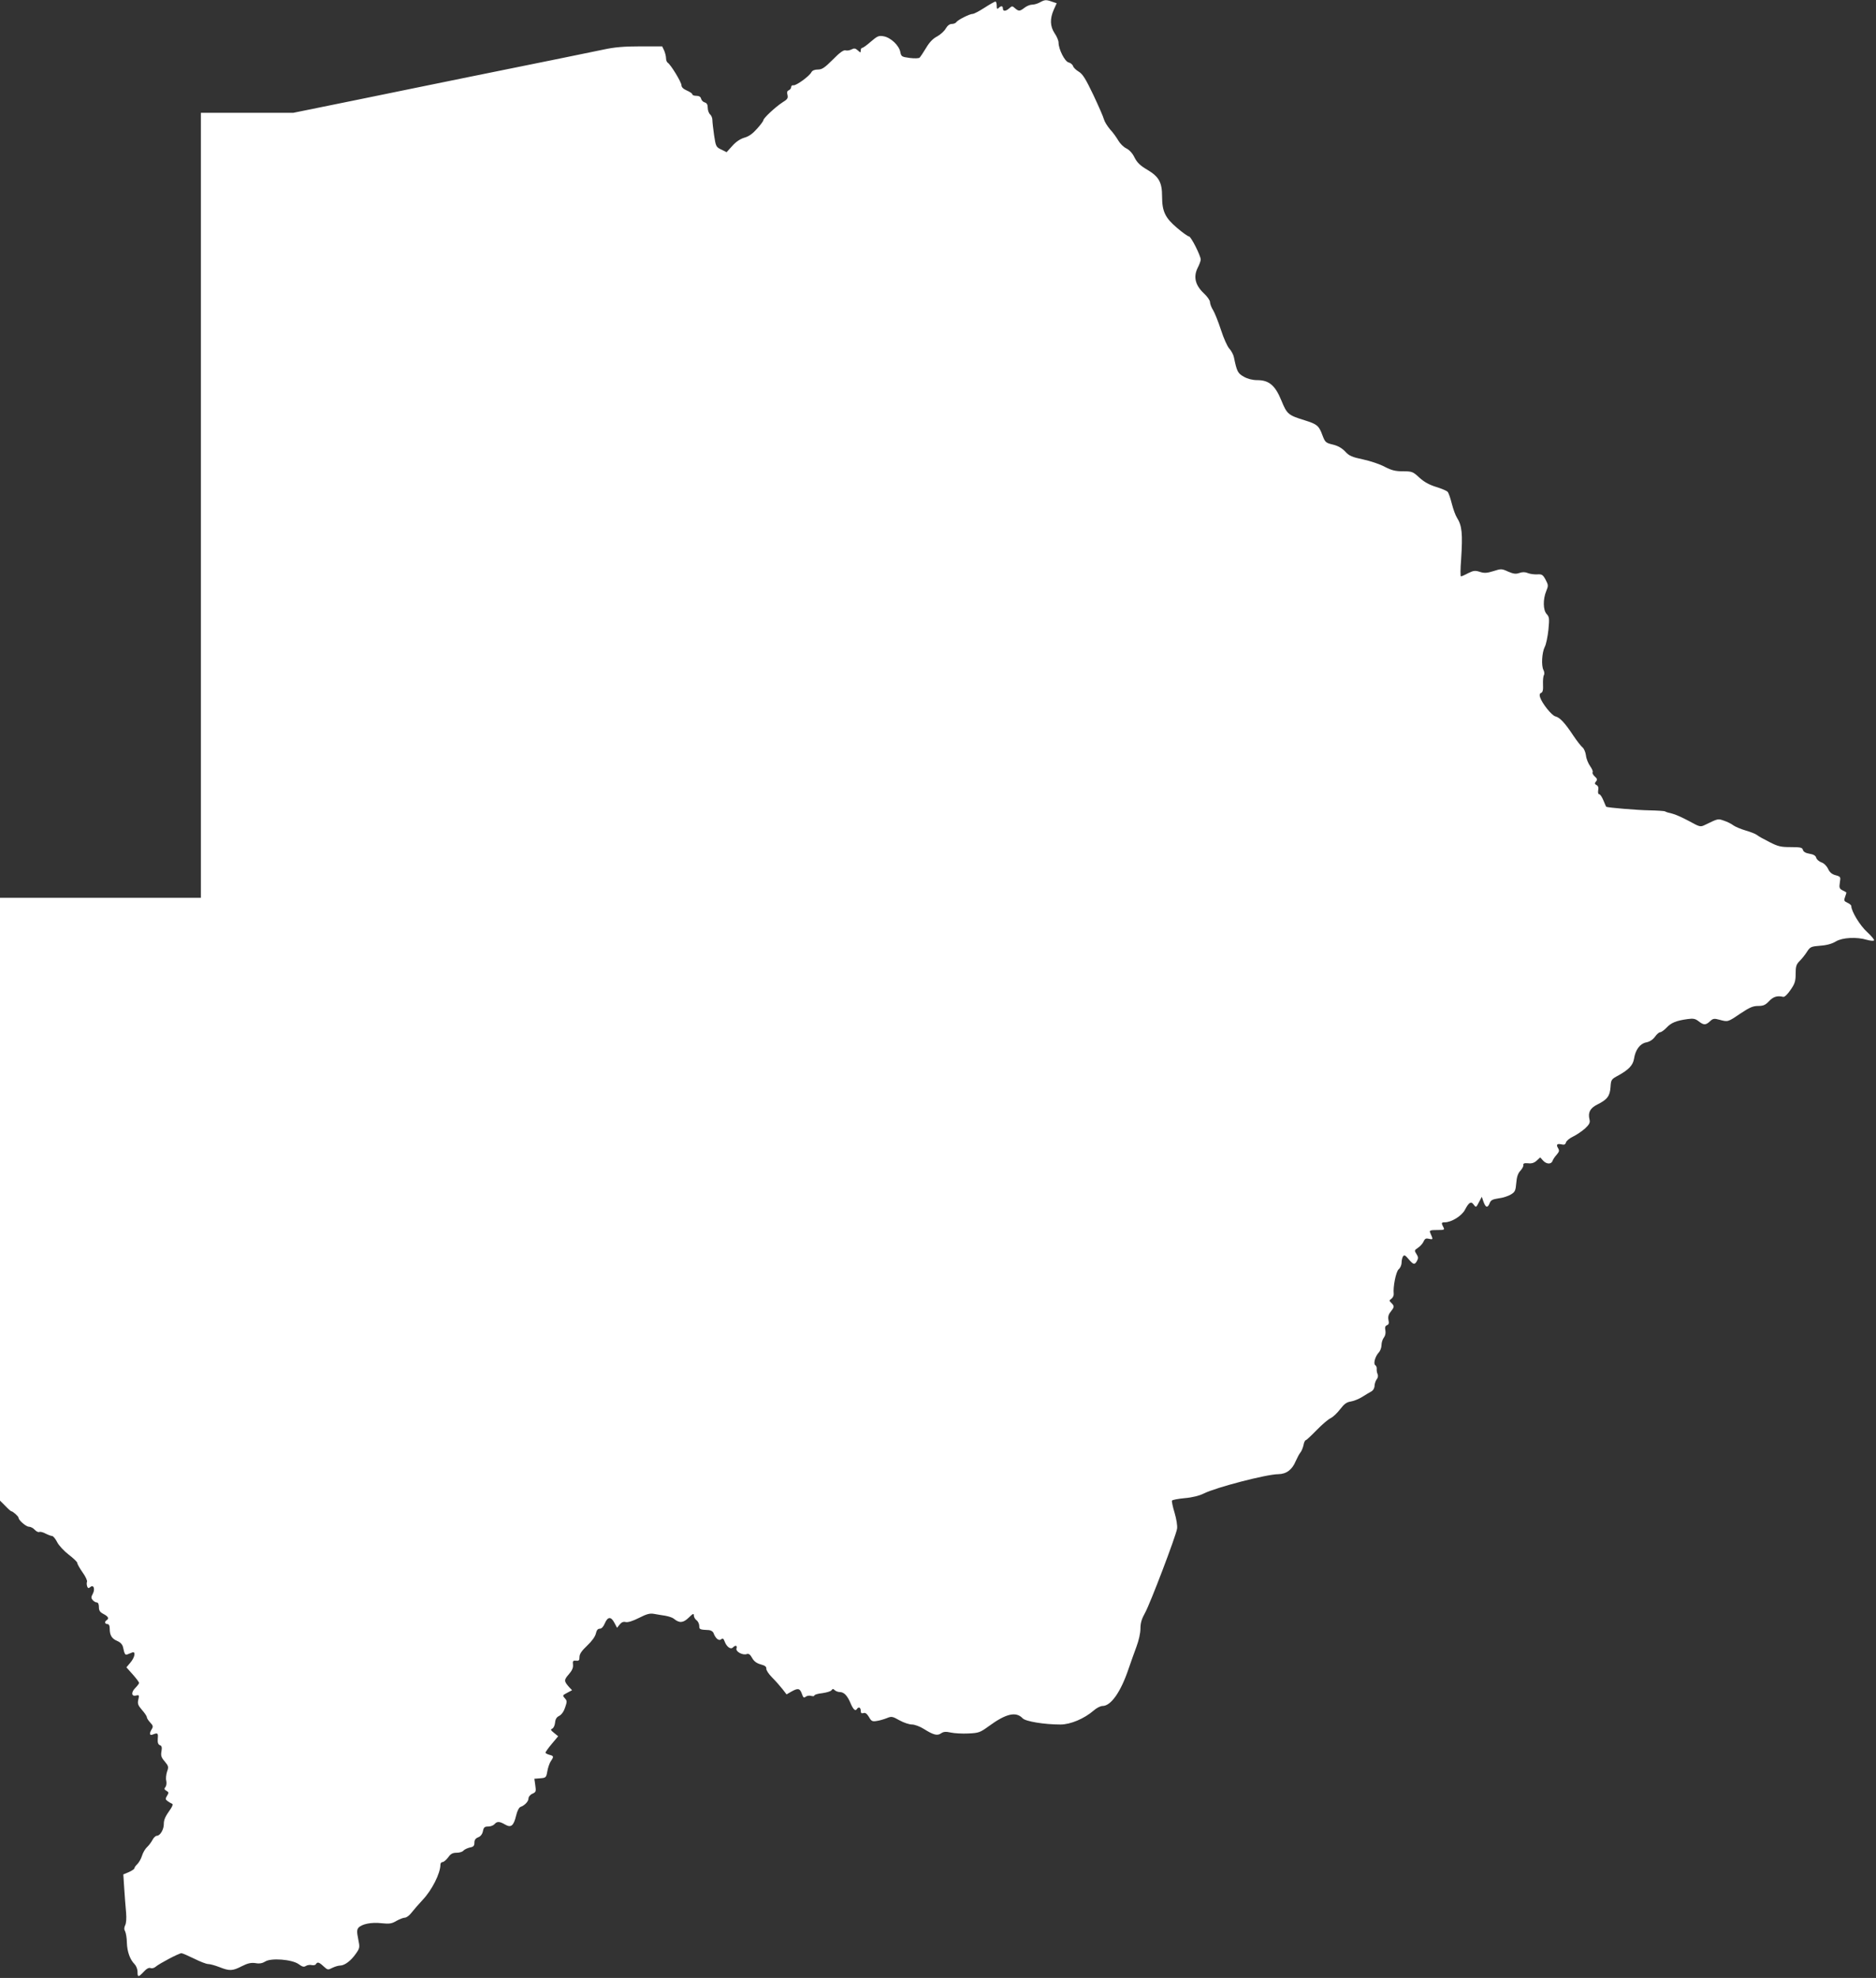 <?xml version="1.0" standalone="no"?>
<!DOCTYPE svg PUBLIC "-//W3C//DTD SVG 20010904//EN"
 "http://www.w3.org/TR/2001/REC-SVG-20010904/DTD/svg10.dtd">
<svg version="1.0" xmlns="http://www.w3.org/2000/svg"
 width="1214pt" height="1280pt" viewBox="0 0 1214 1280"
 preserveAspectRatio="xMidYMid meet">
<rect x="0" y="0" width="1214" height="1280" fill="#333333" stroke="none"/>
<g transform="translate(0,1280) scale(0.1,-0.1)"
fill="#ffffff" stroke="none">
<path d="M6730 12785 c-14 -8 -36 -15 -50 -15 -14 0 -36 -9 -50 -20 -31 -24
-38 -24 -62 -3 -17 15 -19 15 -36 0 -23 -21 -42 -22 -42 -2 0 18 -12 19 -28 3
-9 -9 -12 -6 -12 15 0 15 -4 27 -8 27 -5 0 -37 -18 -71 -40 -34 -22 -68 -40
-77 -40 -19 0 -97 -39 -106 -54 -4 -6 -17 -11 -29 -11 -14 0 -28 -11 -39 -30
-9 -16 -34 -39 -56 -51 -26 -13 -50 -38 -71 -74 -18 -30 -37 -58 -42 -63 -5
-5 -34 -6 -64 -2 -52 7 -55 9 -61 39 -8 42 -62 93 -107 101 -32 6 -41 2 -83
-34 -26 -23 -51 -41 -57 -41 -5 0 -9 -7 -9 -17 0 -15 -2 -15 -19 1 -16 14 -23
15 -41 6 -11 -6 -29 -9 -38 -6 -12 4 -37 -13 -82 -59 -53 -53 -70 -65 -97 -65
-21 0 -36 -6 -42 -17 -13 -26 -100 -89 -117 -85 -8 2 -14 -4 -14 -11 0 -8 -7
-17 -15 -21 -11 -4 -14 -13 -9 -30 5 -21 0 -29 -33 -49 -46 -30 -123 -102
-123 -115 0 -5 -18 -30 -41 -55 -28 -32 -53 -50 -82 -58 -27 -8 -55 -27 -78
-53 l-37 -41 -34 17 c-34 16 -36 20 -47 93 -6 42 -11 86 -11 99 0 13 -7 29
-15 36 -8 7 -15 26 -15 42 0 21 -6 31 -19 35 -11 3 -21 13 -24 24 -3 13 -14
19 -31 19 -14 0 -26 4 -26 10 0 5 -16 16 -35 24 -23 10 -35 22 -35 34 0 20
-70 135 -89 146 -6 4 -11 17 -11 30 0 12 -6 34 -12 49 l-13 27 -141 0 c-104 0
-167 -5 -240 -21 -99 -21 -336 -69 -879 -179 -159 -33 -478 -97 -709 -145
l-418 -85 -299 0 -299 0 0 -2540 0 -2540 -650 0 -650 0 0 -1950 0 -1951 34
-34 c18 -19 36 -35 39 -35 10 0 47 -33 47 -42 0 -16 49 -58 67 -58 11 0 28 -9
37 -19 10 -11 23 -18 30 -15 7 3 26 -2 42 -11 16 -8 35 -15 41 -15 7 0 22 -18
33 -40 11 -22 45 -58 75 -81 30 -23 55 -47 55 -53 0 -7 15 -34 34 -61 19 -26
32 -54 29 -61 -3 -8 -2 -21 1 -30 5 -13 9 -14 21 -4 21 18 32 -14 15 -45 -11
-20 -11 -27 0 -40 7 -8 19 -15 26 -15 9 0 14 -11 14 -30 0 -23 7 -33 30 -45
31 -16 37 -29 20 -40 -15 -9 -12 -25 5 -25 10 0 15 -10 15 -31 0 -42 14 -64
50 -79 19 -8 32 -22 36 -39 10 -47 14 -53 29 -47 8 3 22 9 30 12 25 10 18 -31
-11 -65 l-26 -31 41 -46 c23 -26 41 -50 41 -55 0 -4 -11 -19 -25 -33 -28 -28
-25 -57 7 -48 18 4 20 2 13 -27 -6 -26 -2 -37 24 -67 17 -19 31 -40 31 -46 0
-7 10 -22 22 -35 19 -20 20 -27 10 -43 -17 -28 -15 -43 6 -35 33 13 36 10 33
-26 -2 -26 2 -38 14 -43 12 -4 14 -14 10 -39 -5 -27 -2 -40 21 -66 25 -30 26
-36 15 -66 -6 -19 -9 -45 -5 -59 3 -15 1 -32 -5 -40 -10 -11 -8 -17 6 -25 16
-9 16 -13 4 -32 -12 -20 -11 -24 4 -35 10 -7 23 -15 29 -17 6 -2 3 -14 -9 -32
-36 -51 -45 -70 -45 -100 0 -35 -24 -75 -45 -75 -8 0 -21 -12 -29 -28 -8 -15
-23 -35 -35 -46 -11 -10 -26 -35 -32 -55 -6 -20 -20 -44 -30 -54 -11 -10 -19
-22 -19 -27 0 -5 -16 -16 -36 -25 l-36 -15 6 -92 c3 -51 9 -121 12 -155 3 -37
1 -69 -6 -82 -7 -15 -8 -27 0 -40 5 -11 11 -44 11 -73 2 -58 20 -109 50 -139
10 -10 19 -32 19 -49 0 -37 5 -37 40 0 18 20 34 28 44 24 9 -4 24 0 34 9 23
20 150 87 166 87 7 0 43 -16 82 -35 38 -19 79 -35 91 -35 12 0 45 -9 73 -20
66 -26 85 -25 145 6 38 19 59 24 88 20 26 -5 45 -1 63 10 37 25 175 14 217
-17 23 -17 34 -20 47 -11 10 6 27 8 38 5 11 -2 23 0 26 6 10 16 20 14 50 -14
26 -24 29 -24 56 -10 16 8 39 15 50 15 30 0 71 31 103 77 26 37 26 41 15 95
-9 45 -9 59 1 72 21 25 85 38 151 30 50 -5 65 -3 95 15 20 11 45 21 55 21 10
0 29 14 42 31 13 17 46 55 73 84 60 63 115 172 115 228 0 9 6 17 14 17 8 0 24
14 36 30 16 23 29 30 54 30 19 0 39 6 45 14 6 7 25 16 41 20 24 4 30 11 30 31
0 18 7 28 24 35 15 5 27 20 31 39 5 26 11 31 35 31 15 0 33 7 40 15 16 19 32
19 68 -2 39 -23 56 -9 72 58 7 30 19 53 29 56 27 10 51 35 51 55 0 10 11 24
25 30 23 10 25 15 19 54 l-6 43 38 3 c37 3 39 5 46 46 4 23 14 52 22 64 21 30
20 35 -9 42 -14 4 -25 10 -25 14 0 4 18 30 41 57 l41 49 -27 22 c-21 17 -24
22 -12 27 9 3 17 21 19 39 2 23 10 36 27 44 15 8 30 29 38 54 13 38 13 44 -2
60 -16 18 -15 19 15 35 l32 17 -20 21 c-33 38 -33 45 -2 81 22 25 30 43 28 63
-3 24 0 28 20 26 18 -2 22 2 22 24 0 19 14 40 50 74 31 29 52 59 56 78 5 21
12 31 25 31 12 0 24 13 33 35 19 44 40 45 62 3 l17 -32 17 21 c12 15 24 20 39
16 14 -3 45 6 86 27 49 25 71 31 97 26 18 -3 51 -9 73 -12 22 -4 47 -12 55
-19 36 -30 61 -28 96 6 28 27 34 30 34 15 0 -11 8 -24 17 -31 10 -7 18 -24 18
-37 0 -23 3 -24 63 -27 12 -1 25 -9 29 -18 12 -35 35 -54 49 -42 11 9 16 6 23
-13 13 -35 39 -54 53 -40 18 18 30 14 24 -6 -7 -20 41 -46 67 -36 12 4 22 -3
34 -25 12 -22 30 -35 56 -42 27 -7 37 -15 36 -27 -2 -9 15 -35 37 -57 22 -22
52 -56 67 -75 l27 -35 31 18 c43 24 55 22 68 -14 9 -26 13 -29 25 -19 8 6 24
9 36 5 11 -3 20 -2 20 3 0 5 23 12 52 15 28 4 55 12 59 19 7 10 11 10 21 0 6
-6 22 -12 33 -12 27 0 49 -24 69 -72 17 -40 31 -54 41 -38 11 17 25 11 25 -11
0 -15 5 -19 18 -15 12 4 22 -4 35 -25 15 -27 22 -31 50 -26 17 2 47 11 65 18
31 13 37 12 83 -14 27 -15 63 -27 81 -27 17 0 52 -13 77 -29 62 -39 87 -45
111 -28 16 11 31 12 63 5 23 -5 74 -8 114 -6 67 3 76 7 130 46 113 83 178 98
221 52 19 -20 139 -40 245 -40 64 0 154 38 215 91 18 16 43 29 57 29 54 0 118
91 168 240 14 41 37 105 51 143 15 40 26 88 26 117 0 37 8 64 30 103 33 59
199 495 207 544 3 19 -4 62 -16 103 -12 39 -19 74 -17 79 3 5 41 12 83 16 49
4 95 16 123 30 77 39 407 125 482 125 53 1 90 29 113 85 10 22 23 47 30 55 7
8 16 30 20 47 3 18 10 33 15 33 4 0 36 30 71 66 35 36 76 71 91 77 14 7 41 32
60 57 26 34 42 46 68 50 19 3 53 16 75 30 22 14 49 30 60 36 12 7 20 22 20 37
1 14 7 32 14 41 8 9 10 23 6 33 -5 10 -7 25 -6 35 1 9 -3 19 -9 23 -14 9 -2
55 21 81 11 11 19 33 19 50 0 16 7 38 16 49 9 12 12 30 9 46 -4 19 -1 28 10
33 12 4 15 13 10 34 -4 20 0 36 15 54 24 31 24 35 4 56 -15 14 -15 17 1 28 9
7 15 21 14 31 -5 45 14 143 32 159 11 9 19 29 19 43 0 14 4 32 9 40 8 12 15 8
36 -17 31 -37 40 -39 55 -11 9 16 8 26 -4 44 -14 22 -14 24 10 40 14 9 30 27
36 40 9 20 16 23 36 18 21 -5 24 -3 19 11 -4 9 -10 23 -13 31 -5 12 4 15 45
15 48 0 51 1 41 19 -14 27 -13 31 10 31 43 0 110 42 130 81 25 48 40 57 56 34
16 -21 16 -21 37 20 l16 30 11 -32 c14 -39 27 -42 40 -9 7 19 18 25 58 31 27
3 63 15 79 25 27 16 31 25 35 74 3 40 11 63 27 80 12 13 21 30 19 37 -2 10 6
13 31 11 23 -3 40 3 55 17 l23 21 18 -20 c22 -25 54 -26 62 -2 3 9 15 27 27
40 16 19 18 26 9 41 -15 24 -7 32 23 25 16 -4 24 -1 28 14 4 10 24 27 46 37
21 10 55 33 76 51 29 27 35 39 30 59 -11 45 3 73 50 97 65 32 82 55 86 113 3
48 5 51 50 75 67 37 95 66 102 108 9 59 39 98 78 106 22 4 43 17 57 36 12 17
27 30 34 30 7 0 26 13 42 30 30 32 63 45 135 55 37 5 50 3 72 -14 33 -26 46
-26 74 0 19 18 27 19 60 10 56 -15 54 -16 135 39 60 40 82 50 116 50 34 0 47
6 71 31 27 29 53 37 91 28 9 -3 29 17 48 45 28 40 33 57 33 105 0 46 4 60 25
81 14 14 36 41 48 60 21 33 27 35 87 40 43 3 77 13 101 28 42 25 134 30 200
10 22 -6 42 -8 46 -4 4 4 -16 28 -44 54 -46 41 -103 135 -103 169 0 5 -11 15
-25 21 -22 10 -24 15 -15 38 6 15 9 28 8 29 -2 1 -13 8 -26 14 -19 10 -21 17
-16 50 6 36 5 38 -27 47 -24 6 -39 19 -49 41 -9 19 -27 37 -43 42 -16 6 -31
19 -34 30 -3 13 -17 22 -43 26 -25 4 -40 13 -43 25 -4 15 -15 18 -79 18 -63 0
-82 4 -138 33 -36 18 -72 38 -80 45 -8 7 -41 20 -72 29 -31 9 -67 24 -80 33
-13 10 -40 24 -62 31 -40 14 -37 14 -122 -27 -31 -15 -34 -14 -105 25 -41 22
-90 44 -109 48 -19 4 -39 10 -45 14 -5 3 -53 6 -105 7 -71 1 -264 17 -276 23
-1 1 -9 19 -18 41 -9 22 -21 40 -27 40 -7 0 -9 10 -7 25 4 17 0 29 -10 34 -13
7 -14 12 -4 24 10 11 8 18 -8 32 -11 10 -17 22 -14 27 4 6 -4 23 -16 40 -12
17 -25 48 -27 69 -3 22 -13 45 -22 52 -9 7 -36 41 -60 77 -55 83 -87 117 -116
124 -24 6 -87 85 -99 124 -5 15 -3 24 7 28 10 4 14 19 12 54 -1 26 1 54 6 61
4 7 3 22 -3 33 -15 28 -10 113 8 149 9 16 19 66 24 111 7 73 6 83 -11 102 -24
25 -25 96 -3 149 14 34 14 39 -4 73 -17 32 -24 37 -53 35 -19 -1 -46 2 -61 8
-19 8 -36 8 -56 1 -23 -8 -38 -6 -73 9 -41 19 -45 19 -95 3 -42 -13 -59 -14
-87 -5 -31 10 -41 9 -76 -8 -22 -12 -43 -21 -47 -21 -4 0 -4 48 1 108 11 170
6 220 -27 272 -9 14 -24 54 -33 90 -9 36 -21 71 -27 77 -6 7 -39 21 -75 32
-45 14 -77 32 -108 60 -42 39 -48 41 -106 41 -49 0 -73 6 -118 29 -31 17 -94
38 -141 48 -71 15 -90 23 -115 51 -21 22 -47 37 -80 45 -47 11 -50 15 -68 62
-22 60 -34 70 -114 95 -107 33 -115 40 -151 128 -40 98 -80 132 -156 132 -31
0 -62 8 -87 22 -39 22 -45 33 -64 125 -3 17 -17 43 -30 57 -13 14 -37 68 -54
121 -17 52 -40 110 -51 128 -11 17 -20 41 -20 52 0 11 -18 37 -40 57 -55 52
-68 105 -41 162 12 23 21 48 21 56 0 25 -63 150 -76 150 -7 0 -42 25 -77 55
-77 65 -97 107 -97 203 0 92 -20 128 -95 173 -45 26 -66 46 -83 79 -13 28 -34
50 -54 60 -17 8 -40 31 -51 50 -11 19 -34 52 -53 72 -18 21 -36 50 -40 65 -4
16 -35 87 -69 159 -49 103 -69 135 -94 150 -17 10 -34 26 -37 36 -3 10 -16 21
-29 24 -25 6 -65 86 -65 129 0 12 -11 39 -25 59 -30 45 -32 94 -6 153 l19 42
-30 10 c-39 14 -47 13 -78 -4z"/>
</g>
</svg>
